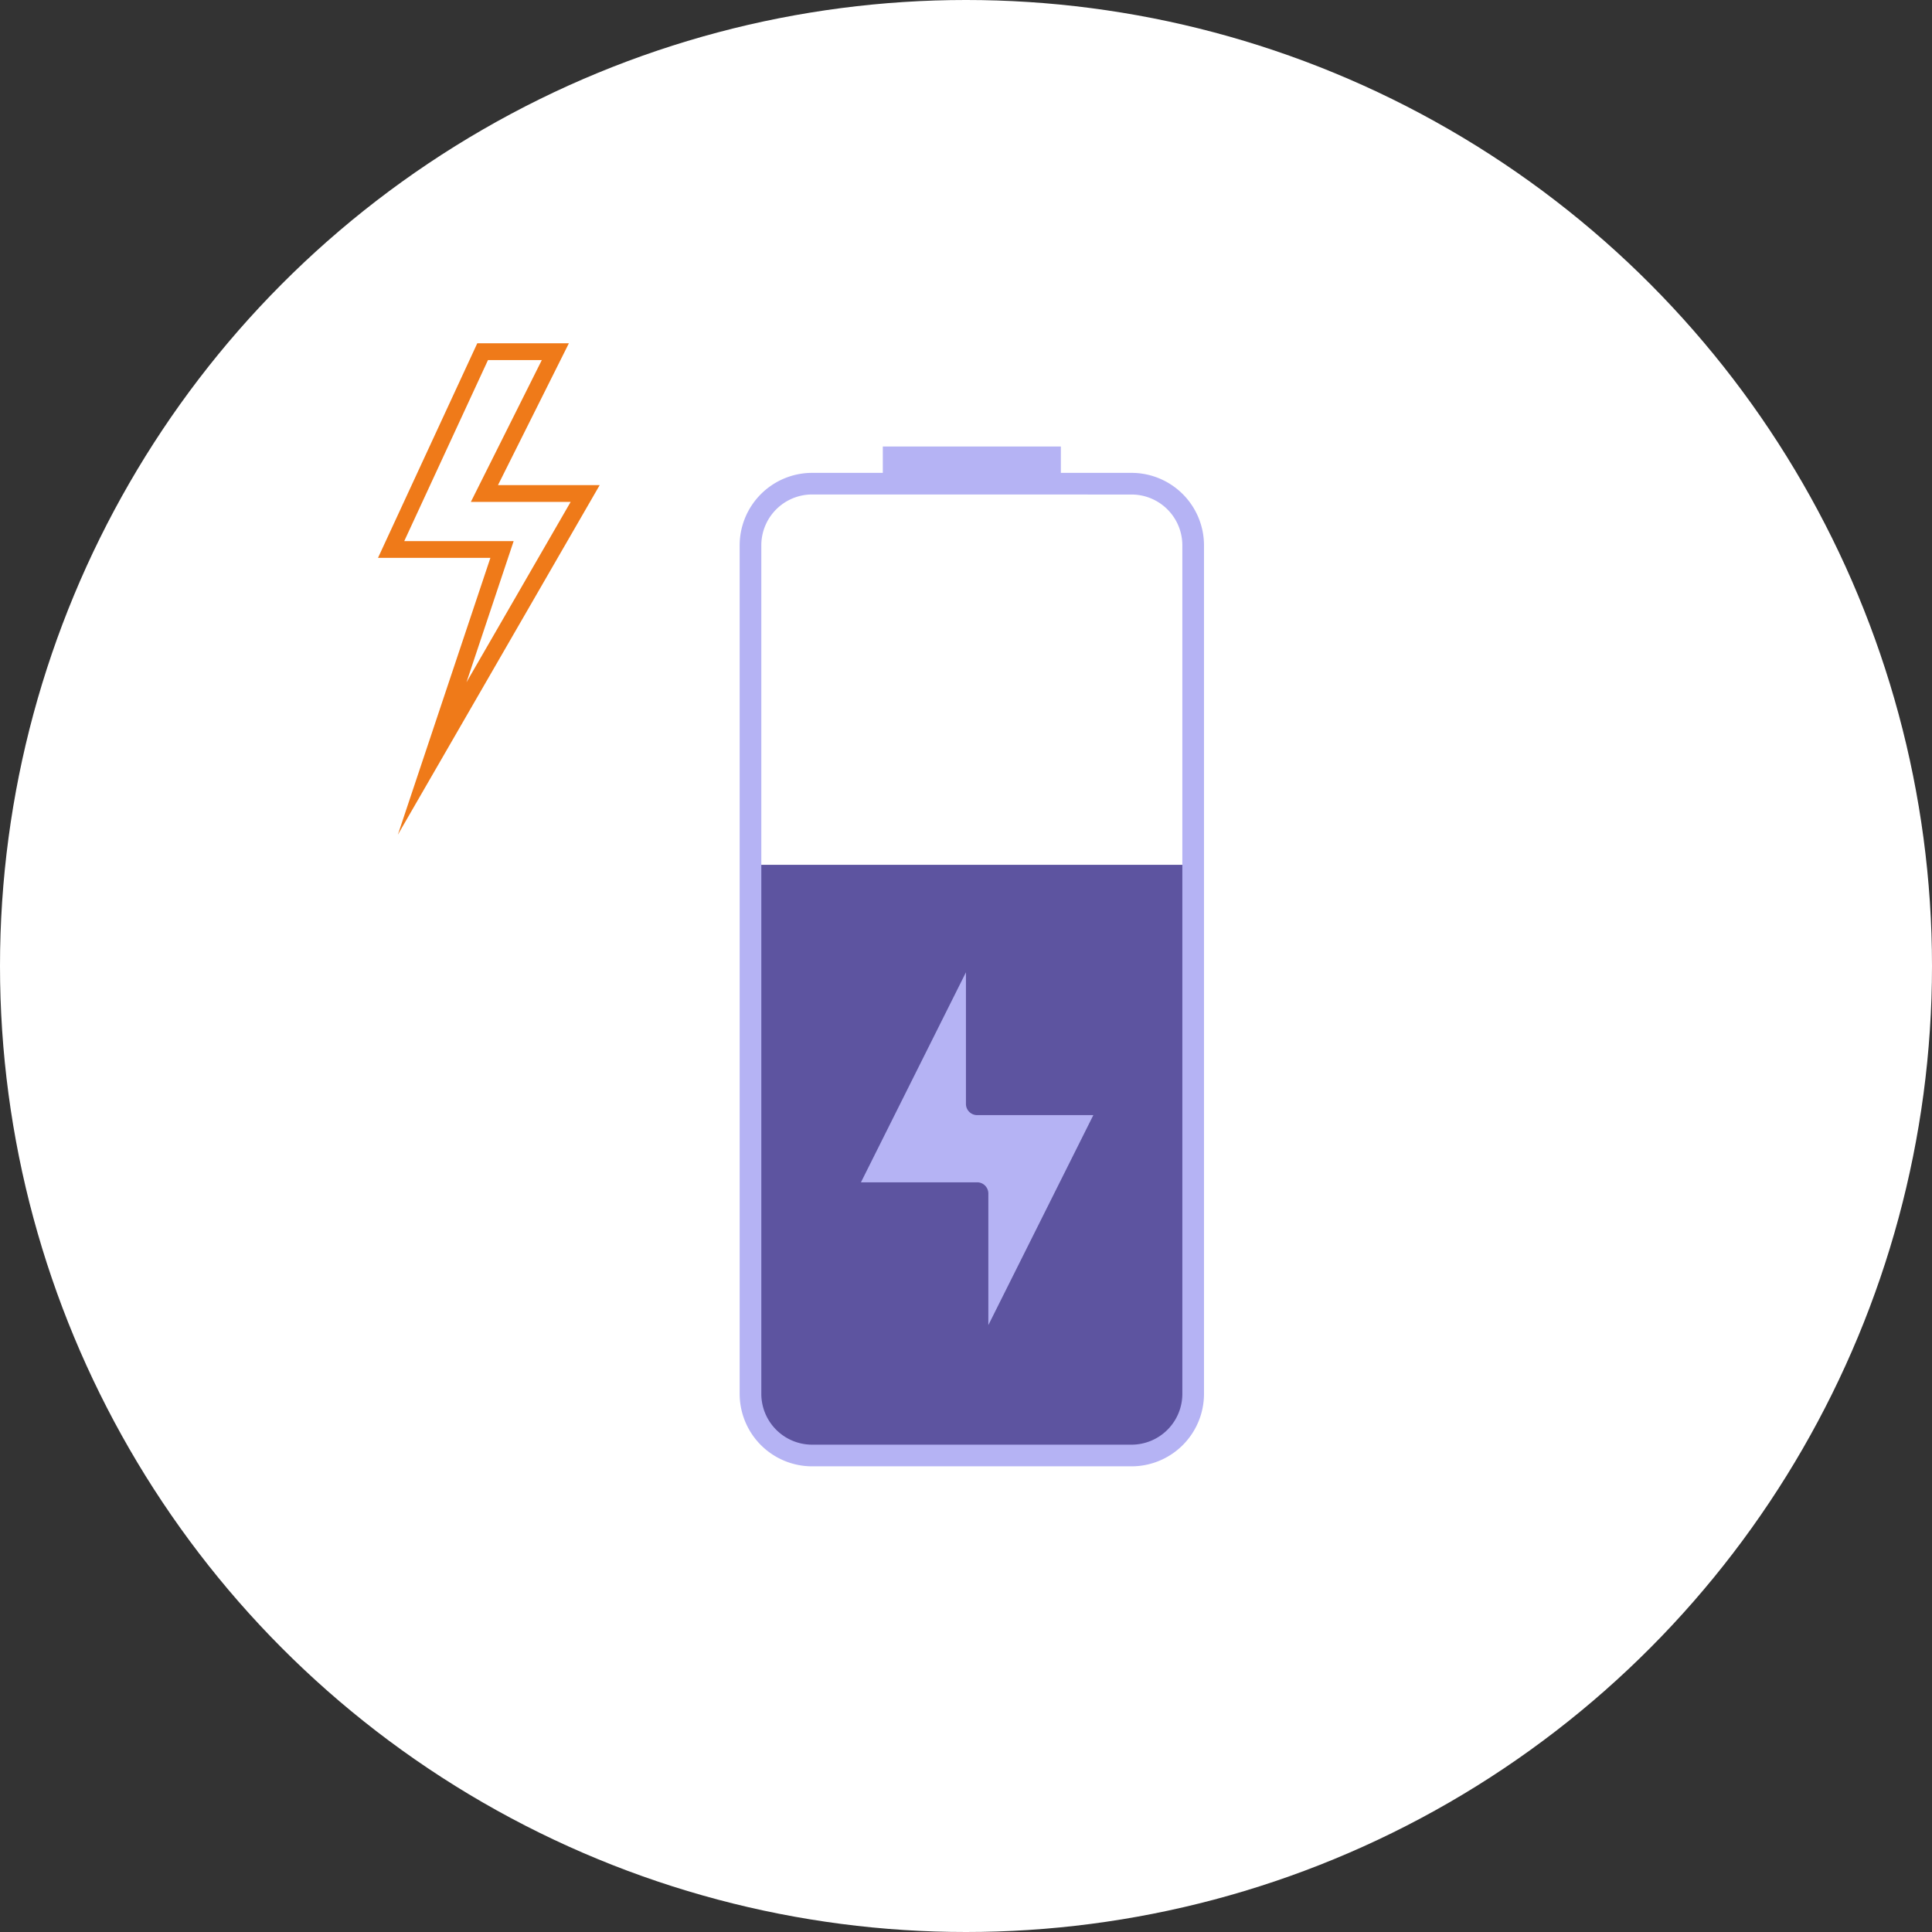 <?xml version="1.0" encoding="UTF-8"?>
<svg xmlns="http://www.w3.org/2000/svg" xmlns:xlink="http://www.w3.org/1999/xlink" width="138" height="138" viewBox="0 0 138 138">
  <rect x="0" y="0" width="138" height="138" fill="#333333" stroke="none"/>
  <defs>
    <clipPath id="clip-path">
      <rect id="Rectangle_681" data-name="Rectangle 681" width="59" height="80.217" fill="none"></rect>
    </clipPath>
  </defs>
  <g id="Groupe_764" data-name="Groupe 764" transform="translate(-891 -3651)">
    <circle id="Ellipse_74" data-name="Ellipse 74" cx="69" cy="69" r="69" transform="translate(891 3651)" fill="#fff"></circle>
    <g id="Groupe_632" data-name="Groupe 632" transform="translate(918 3675.521)">
      <g id="Groupe_631" data-name="Groupe 631" transform="translate(0 0)" clip-path="url(#clip-path)">
        <path id="Tracé_2380" data-name="Tracé 2380" d="M53.827,31.09v38.8a3.4,3.4,0,0,1-3.4,3.4H25.6a3.4,3.4,0,0,1-3.4-3.4V31.09Z" transform="translate(4.4 6.16)" fill="#5d54a0"></path>
        <path id="Tracé_2381" data-name="Tracé 2381" d="M1.419,35.1,8.028,15.327H0L7.091,0h6.543L8.571,10.13h7.264Zm.455-20.969H9.689L6.319,24.216l7.442-12.887H6.633L11.7,1.2H7.855Z" transform="translate(0 0)" fill="#ef7a19"></path>
        <path id="Tracé_2382" data-name="Tracé 2382" d="M49.553,78.687H26.737a5.181,5.181,0,0,1-5.176-5.175V12.9a5.181,5.181,0,0,1,5.176-5.175H49.553A5.18,5.18,0,0,1,54.728,12.9V73.512a5.18,5.18,0,0,1-5.175,5.175M26.737,9.268A3.633,3.633,0,0,0,23.108,12.9V73.512a3.633,3.633,0,0,0,3.629,3.628H49.553a3.632,3.632,0,0,0,3.628-3.628V12.9a3.632,3.632,0,0,0-3.628-3.628Z" transform="translate(4.272 1.53)" fill="#b5b3f4"></path>
        <path id="Tracé_2383" data-name="Tracé 2383" d="M37.891,62.7V53.3a.8.8,0,0,0-.8-.8h-8.3l7.5-15v9.4a.8.8,0,0,0,.8.8h8.3Z" transform="translate(5.705 7.43)" fill="#b5b3f4"></path>
        <rect id="Rectangle_680" data-name="Rectangle 680" width="12.717" height="2.65" transform="translate(36.058 7.372)" fill="#b5b3f4"></rect>
      </g>
    </g>
  </g>
</svg>
